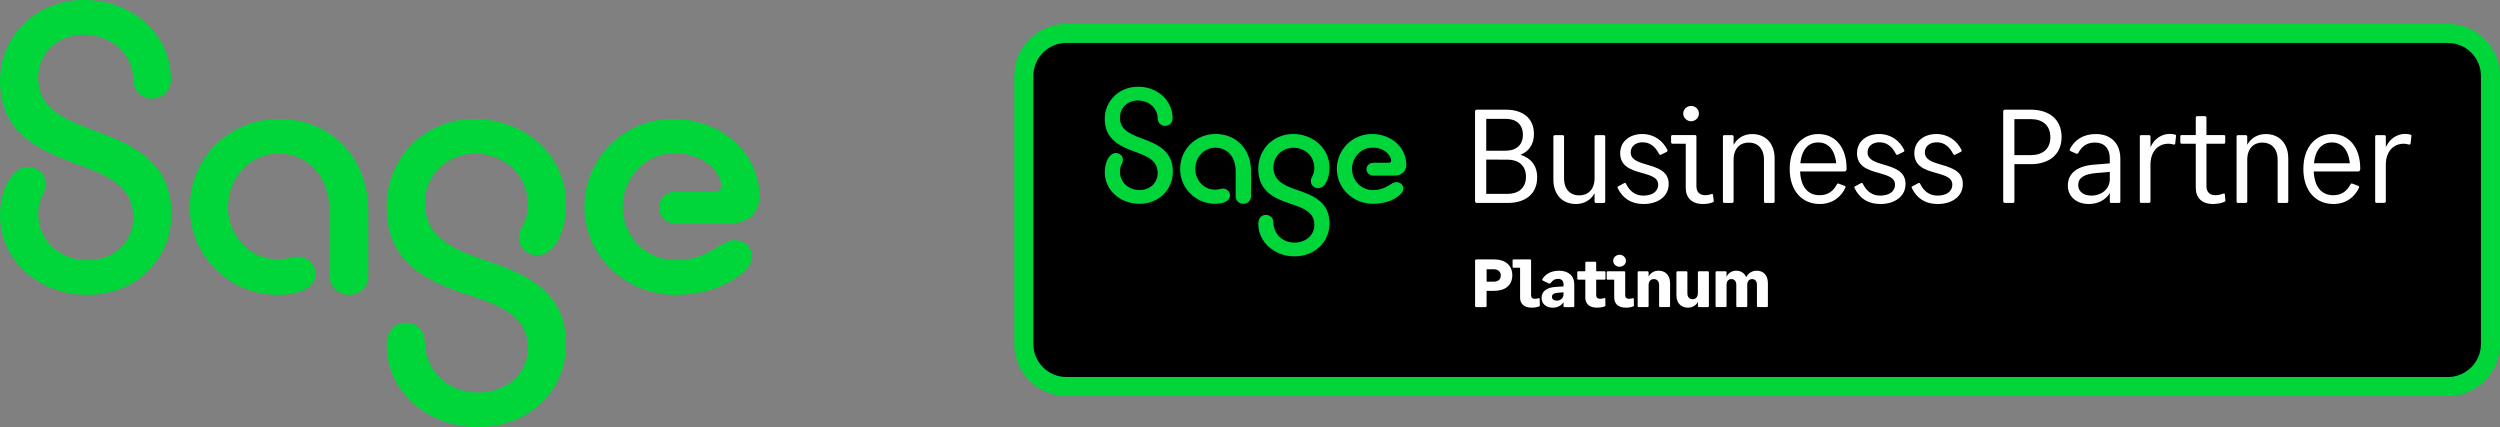 <svg xmlns="http://www.w3.org/2000/svg" xmlns:xlink="http://www.w3.org/1999/xlink" version="1.1" id="Capa_1" x="0px" y="0px" width="455.349px" height="77.803px" viewBox="76 3.698 455.349 77.803" xml:space="preserve"><rect x="76" y="3.698" width="455.349" height="77.803" fill="#808080" stroke="none"/> <g> <g id="Lozenge_1_"> <path d="M521.859,74.107H270.232c-4.281,0-7.753-3.47-7.753-7.751V17.541c0-4.283,3.472-7.753,7.753-7.753h251.63 c4.283,0,7.755,3.471,7.755,7.753v48.81C529.617,70.631,526.142,74.107,521.859,74.107z"></path> <path fill="#00D639" d="M521.859,75.84H270.232c-5.229,0-9.49-4.254-9.49-9.484V17.541c0-5.229,4.256-9.49,9.49-9.49h251.627 c5.229,0,9.489,4.256,9.489,9.49v48.81C531.349,71.584,527.094,75.84,521.859,75.84z M270.232,11.517 c-3.321,0-6.02,2.702-6.02,6.02v48.81c0,3.321,2.702,6.02,6.02,6.02h251.627c3.319,0,6.018-2.704,6.018-6.02V17.541 c0-3.322-2.702-6.02-6.018-6.02H270.232V11.517z"></path> </g> <g id="Sage_Masterbrand_Logo_1_"> <path fill="#00D639" d="M283.288,19.492c3.437,0,6.229,2.378,6.293,5.682c0.031,0.931-0.641,1.447-1.379,1.447 c-0.704,0-1.315-0.513-1.35-1.379c-0.029-1.861-1.605-3.244-3.595-3.244c-1.861,0-3.274,1.315-3.274,3.117 c0,1.959,1.315,2.827,4.047,3.822c2.921,1.058,5.59,2.313,5.59,6.036c0,3.244-2.537,5.844-6.071,5.844 c-3.467,0-6.328-2.441-6.328-5.751c0-2.054,0.994-3.5,1.961-3.5c0.837,0,1.349,0.546,1.349,1.285c0,0.64-0.547,0.931-0.547,2.087 c0,2.054,1.67,3.373,3.564,3.373c1.989,0,3.309-1.383,3.309-3.053c0-2.053-1.314-2.924-4.048-3.885 c-3.052-1.092-5.589-2.407-5.589-6.036C277.221,22.062,279.853,19.492,283.288,19.492"></path> <path fill="#00D639" d="M297.304,40.816c-3.466,0-6.357-2.792-6.357-6.327c0-3.662,2.925-6.391,6.456-6.391 c3.79,0,6.454,2.826,6.454,6.682v4.687c0,0.803-0.641,1.349-1.379,1.349c-0.773,0-1.413-0.546-1.413-1.349v-4.594 c0-2.536-1.447-4.273-3.728-4.273c-2.023,0-3.628,1.704-3.628,3.884c0,2.024,1.574,3.757,3.563,3.757 c0.74,0,1.061-0.192,1.512-0.192c0.611,0,1.251,0.513,1.251,1.251C300.036,40.303,298.846,40.816,297.304,40.816"></path> <path fill="#00D639" d="M311.768,50.389c-3.599,0-6.583-2.569-6.583-5.91c0-1.122,0.641-1.638,1.379-1.638s1.35,0.482,1.379,1.411 c0.03,2.089,1.704,3.629,3.79,3.629c2.217,0,3.664-1.411,3.664-3.242c0-2.088-1.605-2.955-4.339-3.822 c-3.18-1.029-5.879-2.441-5.879-6.356c0-3.599,2.763-6.356,6.357-6.356c3.628,0,6.616,2.633,6.616,6.101 c0,2.122-0.866,3.757-2.054,3.757c-0.802,0-1.349-0.577-1.349-1.286c0-0.738,0.64-1.059,0.64-2.378 c0-2.215-1.732-3.692-3.821-3.692c-2.023,0-3.628,1.541-3.628,3.564c0,2.28,1.64,3.244,4.338,4.141 c3.116,1.029,5.878,2.313,5.878,6.07C318.159,47.753,315.495,50.389,311.768,50.389"></path> <path fill="#00D639" d="M326.045,40.816c-3.599,0-6.554-2.826-6.554-6.356c0-3.531,2.856-6.356,6.391-6.356 c3.564,0,6.264,2.471,6.264,5.623c0,1.221-0.866,1.959-2.279,1.959h-3.692c-0.739,0-1.286-0.512-1.286-1.186 c0-0.641,0.547-1.158,1.286-1.158h2.762c0.257,0,0.448-0.128,0.448-0.384c0-0.931-1.188-2.378-3.403-2.378 c-2.054,0-3.728,1.768-3.728,3.885c0,2.151,1.704,3.855,3.82,3.855c2.443,0,3.247-1.448,4.24-1.448 c0.836,0,1.285,0.546,1.285,1.157c0,0.576-0.384,1.093-1.35,1.703C329.285,40.337,327.842,40.816,326.045,40.816"></path> </g> <g> <path fill="#FFFFFF" d="M344.662,40.347v-16.36c0-0.191,0.146-0.316,0.342-0.316h5.242c3.108,0,5.145,1.528,5.145,4.44 c0,1.892-0.921,3.155-2.449,3.787c1.89,0.581,3.035,1.943,3.035,4.102c0,3.036-2.136,4.662-5.388,4.662h-5.584 C344.808,40.663,344.662,40.539,344.662,40.347z M346.703,25.344v5.803h3.569c1.746,0,3.108-0.922,3.108-2.89 c0-2.015-1.359-2.912-3.108-2.912L346.703,25.344L346.703,25.344z M346.703,32.773v6.238h3.885c1.892,0,3.352-0.995,3.352-3.13 c0-2.113-1.455-3.107-3.352-3.107L346.703,32.773L346.703,32.773z"></path> <path fill="#FFFFFF" d="M366.435,28.577c0-0.145,0.099-0.269,0.266-0.269h1.408c0.17,0,0.264,0.12,0.264,0.269v11.821 c0,0.146-0.098,0.269-0.264,0.269H366.7c-0.172,0-0.266-0.119-0.266-0.269v-1.502c-0.704,1.285-1.968,1.963-3.398,1.963 c-2.353,0-4.103-1.601-4.103-4.439v-7.837c0-0.146,0.099-0.269,0.29-0.269h1.384c0.197,0,0.269,0.12,0.269,0.269v7.573 c0,2.062,1.141,3.129,2.767,3.129c1.58,0,2.792-1.068,2.792-3.129V28.577L366.435,28.577z"></path> <path fill="#FFFFFF" d="M379.691,31c0.073,0.12,0.025,0.291-0.121,0.363l-1.04,0.508c-0.12,0.099-0.244,0.026-0.341-0.119 c-0.752-1.456-1.726-2.135-3.012-2.135c-1.164,0-2.159,0.633-2.159,1.844c0,1.336,1.407,1.772,2.962,2.232 c1.869,0.56,3.956,1.14,3.956,3.518c0,2.331-2.062,3.642-4.537,3.642c-2.43,0-3.885-1.14-4.734-2.865 c-0.072-0.145-0.099-0.269,0.099-0.362l1.041-0.56c0.12-0.073,0.266-0.073,0.342,0.073c0.751,1.555,1.87,2.186,3.181,2.186 c1.528,0,2.694-0.679,2.694-2.016c0-1.311-1.456-1.673-3.036-2.134c-1.845-0.508-3.886-1.141-3.886-3.569 c0-2.207,1.819-3.497,4.006-3.497C377.291,28.111,378.863,29.328,379.691,31z"></path> <path fill="#FFFFFF" d="M383.042,37.943v-8.061h-2.404c-0.119,0-0.269-0.119-0.269-0.269v-1.068c0-0.146,0.119-0.244,0.269-0.244 h4.104c0.146,0,0.243,0.098,0.243,0.218v9.101c0,1.021,0.586,1.627,1.555,1.627c0.413,0,0.777-0.047,1.212-0.218 c0.146-0.047,0.22,0.047,0.244,0.145l0.146,1.093c0.024,0.099,0,0.196-0.121,0.244c-0.388,0.218-1.139,0.342-1.869,0.342 C384.156,40.855,383.042,39.714,383.042,37.943z M382.581,24.375c0-0.803,0.704-1.383,1.43-1.383c0.752,0,1.431,0.581,1.431,1.383 c0,0.802-0.679,1.409-1.431,1.409C383.281,25.784,382.581,25.177,382.581,24.375z"></path> <path fill="#FFFFFF" d="M389.813,40.393V28.55c0-0.12,0.072-0.244,0.269-0.244h1.383c0.171,0,0.291,0.12,0.291,0.244v1.528 c0.705-1.286,1.942-1.964,3.397-1.964c2.331,0,4.076,1.601,4.076,4.44v7.837c0,0.146-0.097,0.27-0.264,0.27h-1.432 c-0.169,0-0.243-0.12-0.243-0.27v-7.573c0-2.087-1.166-3.154-2.792-3.154c-1.555,0-2.741,1.067-2.741,3.154v7.573 c0,0.146-0.119,0.27-0.29,0.27h-1.384C389.886,40.663,389.813,40.539,389.813,40.393z"></path> <path fill="#FFFFFF" d="M403.869,34.933c0.146,2.984,1.554,4.32,3.541,4.32c1.456,0,2.453-0.657,3.155-1.967 c0.098-0.193,0.218-0.193,0.391-0.12l0.97,0.362c0.215,0.073,0.263,0.193,0.196,0.342c-0.731,1.627-2.281,2.984-4.686,2.984 c-3.153,0-5.46-2.331-5.46-6.383c0-4.029,2.28-6.361,5.218-6.361c3.011,0,5.146,2.332,5.146,6.29c0,0.341-0.125,0.533-0.389,0.533 L403.869,34.933L403.869,34.933z M403.918,33.43h6.528c-0.291-2.647-1.58-3.787-3.28-3.787 C405.494,29.644,404.184,30.783,403.918,33.43z"></path> <path fill="#FFFFFF" d="M422.827,31c0.074,0.12,0.025,0.291-0.121,0.363l-1.04,0.508c-0.12,0.099-0.244,0.026-0.342-0.119 c-0.751-1.456-1.725-2.135-3.011-2.135c-1.165,0-2.158,0.633-2.158,1.844c0,1.336,1.407,1.772,2.964,2.232 c1.869,0.56,3.954,1.14,3.954,3.518c0,2.331-2.061,3.642-4.537,3.642c-2.429,0-3.885-1.14-4.734-2.865 c-0.074-0.145-0.098-0.269,0.097-0.362l1.041-0.56c0.12-0.073,0.27-0.073,0.342,0.073c0.751,1.555,1.869,2.186,3.181,2.186 c1.528,0,2.693-0.679,2.693-2.016c0-1.311-1.455-1.673-3.035-2.134c-1.845-0.508-3.885-1.141-3.885-3.569 c0-2.207,1.818-3.497,4.004-3.497C420.428,28.111,421.997,29.328,422.827,31z"></path> <path fill="#FFFFFF" d="M433.265,31c0.072,0.12,0.024,0.291-0.12,0.363l-1.041,0.508c-0.121,0.099-0.244,0.026-0.343-0.119 c-0.752-1.456-1.724-2.135-3.01-2.135c-1.166,0-2.158,0.633-2.158,1.844c0,1.336,1.406,1.772,2.962,2.232 c1.87,0.56,3.957,1.14,3.957,3.518c0,2.331-2.062,3.642-4.539,3.642c-2.43,0-3.884-1.14-4.734-2.865 c-0.073-0.145-0.099-0.269,0.097-0.362l1.043-0.56c0.118-0.073,0.27-0.073,0.342,0.073c0.75,1.555,1.869,2.186,3.18,2.186 c1.527,0,2.692-0.679,2.692-2.016c0-1.311-1.454-1.673-3.035-2.134c-1.845-0.508-3.885-1.141-3.885-3.569 c0-2.207,1.818-3.497,4.006-3.497C430.864,28.111,432.437,29.328,433.265,31z"></path> <path fill="#FFFFFF" d="M440.862,40.347v-16.36c0-0.191,0.146-0.316,0.343-0.316h4.663c3.397,0,5.631,1.798,5.631,4.974 c0,3.155-2.231,4.953-5.631,4.953h-2.964v6.75c0,0.195-0.072,0.315-0.289,0.315h-1.408 C441.01,40.663,440.862,40.539,440.862,40.347z M442.9,25.396v6.554h3.011c2.014,0,3.543-1.021,3.543-3.253 c0-2.259-1.529-3.3-3.543-3.3H442.9L442.9,25.396z"></path> <path fill="#FFFFFF" d="M452.633,37.528c0-2.33,1.772-3.59,4.709-3.833l2.938-0.244v-0.85c0-1.942-1.093-2.937-2.668-2.937 c-1.264,0-2.306,0.435-3.109,1.942c-0.097,0.12-0.243,0.12-0.413,0.047l-0.97-0.435c-0.17-0.073-0.17-0.244-0.097-0.414 c0.849-1.58,2.353-2.694,4.736-2.694c2.646,0,4.44,1.652,4.44,4.491v7.792c0,0.146-0.072,0.27-0.266,0.27h-1.408 c-0.144,0-0.244-0.12-0.244-0.27v-1.527c-0.75,1.237-2.134,1.989-3.812,1.989C454.142,40.855,452.633,39.424,452.633,37.528z M456.979,39.326c1.7,0,3.301-1.14,3.301-3.009v-1.311l-2.522,0.217c-2.161,0.193-3.229,0.851-3.229,2.161 C454.529,38.746,455.668,39.326,456.979,39.326z"></path> <path fill="#FFFFFF" d="M465.745,40.393V28.55c0-0.12,0.073-0.244,0.269-0.244h1.384c0.169,0,0.29,0.12,0.29,0.244v1.963 c0.703-1.601,2.087-2.429,3.543-2.429c0.316,0,0.58,0.047,0.896,0.12c0.196,0.046,0.244,0.12,0.216,0.265l-0.144,1.335 c-0.025,0.197-0.146,0.269-0.318,0.218c-0.362-0.098-0.631-0.145-0.922-0.145c-1.868,0-3.274,1.383-3.274,3.833v6.673 c0,0.145-0.12,0.27-0.289,0.27h-1.384C465.818,40.663,465.745,40.539,465.745,40.393z"></path> <path fill="#FFFFFF" d="M475.938,37.943v-8.061h-2.574c-0.144,0-0.243-0.098-0.243-0.269v-1.068c0-0.171,0.098-0.244,0.243-0.244 h2.574v-3.18c0-0.146,0.098-0.269,0.27-0.269h1.383c0.17,0,0.291,0.12,0.291,0.269v3.181h3.179c0.146,0,0.243,0.073,0.243,0.244 v1.067c0,0.171-0.098,0.269-0.243,0.269h-3.179v7.745c0,1.02,0.604,1.626,1.578,1.626c0.533,0,0.969-0.098,1.482-0.29 c0.168-0.073,0.288,0,0.288,0.119l0.099,1.093c0,0.099,0.024,0.171-0.099,0.244c-0.507,0.265-1.356,0.436-2.186,0.436 C477.055,40.855,475.938,39.714,475.938,37.943z"></path> <path fill="#FFFFFF" d="M483.368,40.393V28.55c0-0.12,0.07-0.244,0.268-0.244h1.385c0.17,0,0.289,0.12,0.289,0.244v1.528 c0.704-1.286,1.941-1.964,3.399-1.964c2.329,0,4.075,1.601,4.075,4.44v7.837c0,0.146-0.099,0.27-0.265,0.27h-1.431 c-0.171,0-0.242-0.12-0.242-0.27v-7.573c0-2.087-1.168-3.154-2.792-3.154c-1.556,0-2.742,1.067-2.742,3.154v7.573 c0,0.146-0.121,0.27-0.29,0.27h-1.383C483.438,40.663,483.368,40.539,483.368,40.393z"></path> <path fill="#FFFFFF" d="M497.422,34.933c0.145,2.984,1.555,4.32,3.544,4.32c1.453,0,2.45-0.657,3.153-1.967 c0.097-0.193,0.218-0.193,0.391-0.12l0.967,0.362c0.218,0.073,0.267,0.193,0.198,0.342c-0.732,1.627-2.28,2.984-4.684,2.984 c-3.155,0-5.459-2.331-5.459-6.383c0-4.029,2.278-6.361,5.217-6.361c3.011,0,5.145,2.332,5.145,6.29 c0,0.341-0.123,0.533-0.389,0.533L497.422,34.933L497.422,34.933z M497.47,33.43h6.527c-0.289-2.647-1.58-3.787-3.275-3.787 C499.049,29.644,497.737,30.783,497.47,33.43z"></path> <path fill="#FFFFFF" d="M508.612,40.393V28.55c0-0.12,0.072-0.244,0.269-0.244h1.385c0.169,0,0.288,0.12,0.288,0.244v1.963 c0.704-1.601,2.089-2.429,3.543-2.429c0.317,0,0.581,0.047,0.896,0.12c0.197,0.046,0.244,0.12,0.218,0.265l-0.146,1.335 c-0.024,0.197-0.145,0.269-0.316,0.218c-0.362-0.098-0.631-0.145-0.923-0.145c-1.869,0-3.274,1.383-3.274,3.833v6.673 c0,0.145-0.119,0.27-0.288,0.27h-1.384C508.685,40.663,508.612,40.539,508.612,40.393z"></path> </g> <g> <path fill="#FFFFFF" d="M344.671,59.413v-8.244c0-0.124,0.072-0.221,0.235-0.221h3.252c1.985,0,3.292,1.054,3.292,2.895 c0,1.801-1.302,2.83-3.292,2.83h-1.391v2.745c0,0.126-0.064,0.222-0.235,0.222h-1.626 C344.747,59.634,344.671,59.538,344.671,59.413z M346.771,52.745v2.259h1.291c0.733,0,1.289-0.358,1.289-1.119 c0-0.755-0.56-1.143-1.289-1.143h-1.291V52.745z"></path> <path fill="#FFFFFF" d="M352.867,57.897v-5.438h-1.19c-0.086,0-0.176-0.061-0.176-0.175v-1.167c0-0.11,0.086-0.174,0.176-0.174 h3.018c0.099,0,0.175,0.072,0.175,0.174v6.332c0,0.448,0.223,0.67,0.67,0.67c0.188,0,0.437-0.025,0.734-0.111 c0.111-0.038,0.163,0.052,0.163,0.138l0.025,1.178c0,0.072-0.025,0.136-0.112,0.175c-0.272,0.135-0.833,0.235-1.379,0.235 C353.585,59.733,352.867,59.014,352.867,57.897z"></path> <path fill="#FFFFFF" d="M356.778,57.949c0-1.157,0.918-1.874,2.473-1.986l1.529-0.098v-0.409c0-0.611-0.385-0.968-0.982-0.968 c-0.561,0-0.97,0.208-1.405,0.806c-0.063,0.06-0.163,0.086-0.313,0.025l-1.079-0.52c-0.111-0.054-0.137-0.175-0.064-0.275 c0.521-0.844,1.477-1.516,3.044-1.516c1.69,0,2.758,0.931,2.758,2.497v3.924c0,0.134-0.063,0.207-0.209,0.207h-1.575 c-0.124,0-0.174-0.073-0.174-0.207v-0.696c-0.385,0.618-1.107,1.008-1.974,1.008C357.56,59.733,356.778,58.99,356.778,57.949z M359.545,58.456c0.645,0,1.229-0.422,1.229-1.144V56.94l-1.079,0.088c-0.685,0.062-1.021,0.284-1.021,0.733 C358.677,58.222,359.036,58.456,359.545,58.456z"></path> <path fill="#FFFFFF" d="M364.748,57.91v-3.278h-1.302c-0.098,0-0.163-0.064-0.163-0.176v-1.191c0-0.11,0.065-0.161,0.163-0.161 h1.302v-1.517c0-0.137,0.074-0.221,0.209-0.221h1.563c0.137,0,0.209,0.084,0.209,0.221v1.517h1.516 c0.099,0,0.174,0.051,0.174,0.161v1.191c0,0.111-0.072,0.176-0.174,0.176h-1.516v2.829c0,0.435,0.247,0.656,0.722,0.656 c0.209,0,0.436-0.037,0.755-0.124c0.111-0.039,0.188,0.039,0.188,0.124l0.013,1.192c0.013,0.072-0.013,0.136-0.098,0.174 c-0.347,0.173-0.919,0.246-1.491,0.246C365.491,59.733,364.748,59.014,364.748,57.91z"></path> <path fill="#FFFFFF" d="M370.013,57.897v-3.266h-1.19c-0.099,0-0.176-0.074-0.176-0.176v-1.191c0-0.098,0.063-0.161,0.176-0.161 h3.017c0.098,0,0.175,0.063,0.175,0.161v4.185c0,0.448,0.224,0.67,0.672,0.67c0.188,0,0.421-0.039,0.733-0.111 c0.11-0.038,0.162,0.052,0.162,0.138l0.025,1.178c0,0.072-0.025,0.136-0.111,0.175c-0.272,0.135-0.819,0.235-1.367,0.235 C370.733,59.733,370.013,59.014,370.013,57.897z M369.824,51.194c0-0.67,0.607-1.094,1.166-1.094c0.56,0,1.157,0.424,1.157,1.094 c0,0.684-0.598,1.094-1.157,1.094C370.432,52.288,369.824,51.877,369.824,51.194z"></path> <path fill="#FFFFFF" d="M374.281,59.425v-6.122c0-0.11,0.052-0.2,0.208-0.2h1.576c0.136,0,0.212,0.085,0.212,0.2v0.757 c0.373-0.694,1.043-1.056,1.803-1.056c1.254,0,2.108,0.819,2.108,2.284v4.133c0,0.123-0.074,0.21-0.224,0.21h-1.565 c-0.163,0-0.209-0.099-0.209-0.21v-3.787c0-0.732-0.396-1.104-0.957-1.104c-0.547,0-0.956,0.371-0.956,1.104v3.787 c0,0.123-0.073,0.21-0.214,0.21h-1.574C374.333,59.634,374.281,59.538,374.281,59.425z"></path> <path fill="#FFFFFF" d="M385.258,53.317c0-0.124,0.063-0.208,0.208-0.208h1.566c0.176,0,0.224,0.085,0.224,0.208v6.108 c0,0.112-0.052,0.209-0.224,0.209h-1.566c-0.149,0-0.208-0.097-0.208-0.209v-0.732c-0.372,0.684-1.056,1.04-1.814,1.04 c-1.244,0-2.101-0.806-2.101-2.282v-4.134c0-0.124,0.063-0.208,0.223-0.208h1.562c0.164,0,0.213,0.085,0.213,0.208v3.772 c0,0.734,0.385,1.106,0.931,1.106c0.573,0,0.982-0.372,0.982-1.106v-3.772H385.258z"></path> <path fill="#FFFFFF" d="M388.473,59.425v-6.122c0-0.11,0.051-0.2,0.208-0.2h1.575c0.138,0,0.214,0.085,0.214,0.2v0.807 c0.346-0.721,1.007-1.106,1.738-1.106c0.869,0,1.54,0.425,1.848,1.191c0.358-0.769,1.093-1.191,1.911-1.191 c1.219,0,2.038,0.819,2.038,2.284v4.134c0,0.123-0.063,0.209-0.209,0.209h-1.565c-0.163,0-0.223-0.098-0.223-0.209v-3.826 c0-0.721-0.371-1.066-0.88-1.066c-0.51,0-0.884,0.346-0.884,1.066v3.826c0,0.123-0.071,0.21-0.222,0.21h-1.562 c-0.163,0-0.213-0.099-0.213-0.21v-3.826c0-0.721-0.386-1.066-0.894-1.066s-0.879,0.346-0.879,1.066v3.826 c0,0.123-0.073,0.21-0.214,0.21h-1.574C388.523,59.634,388.473,59.538,388.473,59.425z"></path> </g> </g> <g> <path fill="#00D639" d="M91.285,3.698c8.654,0,15.69,5.985,15.852,14.315c0.081,2.345-1.618,3.64-3.479,3.64 c-1.778,0-3.315-1.293-3.395-3.478c-0.083-4.69-4.044-8.167-9.059-8.167c-4.69,0-8.249,3.316-8.249,7.844 c0,4.933,3.315,7.118,10.19,9.625c7.36,2.669,14.072,5.824,14.072,15.205c0,8.167-6.389,14.72-15.286,14.72 C83.197,57.4,76,51.253,76,42.922c0-5.176,2.507-8.816,4.934-8.816c2.102,0,3.397,1.374,3.397,3.235 c0,1.618-1.375,2.346-1.375,5.258c0,5.176,4.205,8.492,8.976,8.492c5.014,0,8.332-3.479,8.332-7.684 c0-5.177-3.318-7.36-10.191-9.786C82.389,30.872,76,27.556,76,18.417C76,10.167,82.632,3.698,91.285,3.698"></path> <path fill="#00D639" d="M126.581,57.4c-8.734,0-16.013-7.038-16.013-15.933c0-9.219,7.36-16.095,16.255-16.095 c9.543,0,16.256,7.118,16.256,16.822v11.808c0,2.021-1.617,3.397-3.478,3.397c-1.939,0-3.559-1.376-3.559-3.397V42.436 c0-6.389-3.639-10.757-9.381-10.757c-5.095,0-9.139,4.288-9.139,9.787c0,5.097,3.963,9.464,8.978,9.464 c1.859,0,2.668-0.487,3.801-0.487c1.537,0,3.154,1.295,3.154,3.155C133.455,56.105,130.462,57.4,126.581,57.4"></path> <path fill="#00D639" d="M163.008,81.5c-9.059,0-16.581-6.47-16.581-14.881c0-2.832,1.62-4.125,3.478-4.125 c1.861,0,3.396,1.212,3.478,3.559c0.081,5.257,4.286,9.139,9.544,9.139c5.579,0,9.22-3.559,9.22-8.169 c0-5.259-4.044-7.439-10.92-9.623c-8.006-2.59-14.801-6.146-14.801-16.015c0-9.057,6.955-16.013,16.017-16.013 c9.138,0,16.658,6.631,16.658,15.366c0,5.337-2.184,9.463-5.176,9.463c-2.021,0-3.396-1.454-3.396-3.235 c0-1.859,1.618-2.67,1.618-5.984c0-5.581-4.368-9.302-9.626-9.302c-5.094,0-9.138,3.881-9.138,8.977 c0,5.741,4.125,8.169,10.919,10.434c7.846,2.588,14.799,5.822,14.799,15.285C179.101,74.869,172.389,81.5,163.008,81.5"></path> <path fill="#00D639" d="M198.948,57.4c-9.058,0-16.498-7.118-16.498-16.015c0-8.895,7.198-16.013,16.095-16.013 c8.977,0,15.77,6.228,15.77,14.153c0,3.073-2.184,4.932-5.741,4.932h-9.301c-1.86,0-3.236-1.293-3.236-2.991 c0-1.618,1.374-2.911,3.236-2.911h6.954c0.646,0,1.132-0.323,1.132-0.971c0-2.345-2.993-5.984-8.571-5.984 c-5.178,0-9.383,4.447-9.383,9.785c0,5.421,4.287,9.705,9.623,9.705c6.147,0,8.169-3.638,10.676-3.638 c2.103,0,3.236,1.374,3.236,2.909c0,1.457-0.972,2.751-3.396,4.288C207.117,56.187,203.478,57.4,198.948,57.4"></path> </g> </svg>